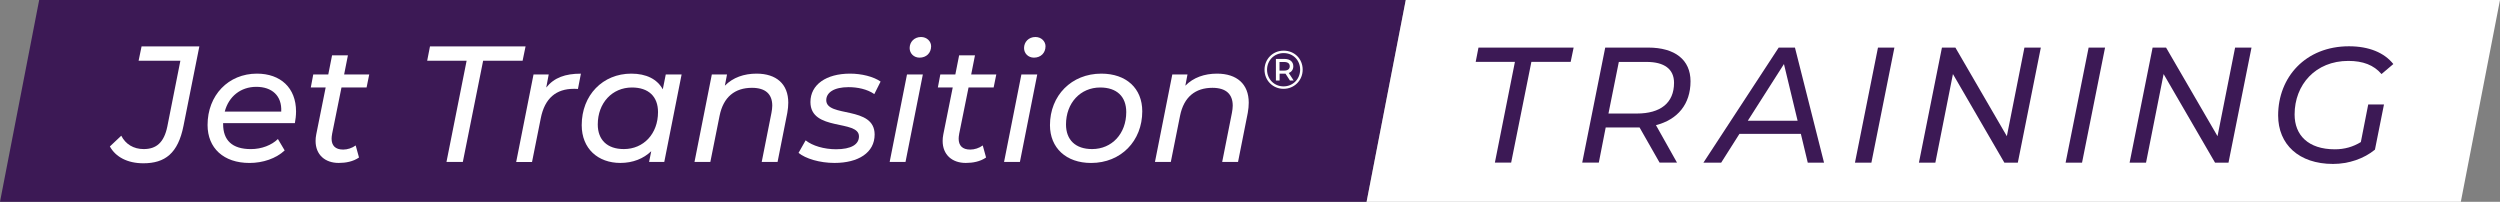 <?xml version="1.0" encoding="UTF-8"?>
<svg id="Layer_2" xmlns="http://www.w3.org/2000/svg" viewBox="0 0 943.17 76.13">
  <rect x="0" y="0" width="943.17" height="76.13" fill="#808080" stroke="none"/>
  <defs>
    <style>
      .cls-1 {
        fill: #3c1955;
      }

      .cls-2 {
        fill: #fff;
      }
    </style>
  </defs>
  <g id="Layer_1-2" data-name="Layer_1">
    <g>
      <polygon class="cls-1" points="515.57 76.13 0 76.13 14.78 0 530.35 0 515.57 76.13"/>
      <polygon class="cls-2" points="928.39 76.13 515.57 76.13 530.35 0 943.17 0 928.39 76.13"/>
      <g>
        <path class="cls-2" d="M41.45,55.25l4.3-4.05c1.62,3.18,4.61,5.04,8.47,5.04,4.73,0,7.66-2.43,8.91-8.53l4.92-24.79h-15.76l1.12-5.42h21.8l-5.98,29.96c-2.06,10.4-6.98,14.14-15.14,14.14-5.98,0-10.46-2.37-12.64-6.35Z"/>
        <path class="cls-2" d="M84.18,46.47v.37c0,6.04,3.36,9.41,10.46,9.41,4.11,0,7.85-1.5,10.21-3.8l2.55,4.3c-3.24,3.05-8.22,4.73-13.27,4.73-9.78,0-15.82-5.61-15.82-14.33,0-11.21,7.85-19.37,18.62-19.37,8.91,0,14.76,5.36,14.76,14.26,0,1.56-.19,3.05-.44,4.42h-27.09ZM84.8,42.1h21.3c.31-6.04-3.55-9.34-9.41-9.34s-10.4,3.61-11.9,9.34Z"/>
        <path class="cls-2" d="M125.29,50.58c-.12.62-.19,1.18-.19,1.74,0,2.55,1.37,4.11,4.36,4.11,1.62,0,3.36-.56,4.73-1.56l1.25,4.55c-2.24,1.56-5.05,2.05-7.66,2.05-5.17,0-8.72-3.11-8.72-8.28,0-.75.06-1.62.25-2.49l3.55-17.69h-5.61l.93-4.92h5.67l1.43-7.22h5.98l-1.43,7.22h9.47l-1,4.92h-9.47l-3.55,17.57Z"/>
        <path class="cls-2" d="M176.05,22.92h-14.89l1.06-5.42h36.06l-1.12,5.42h-14.89l-7.66,38.18h-6.17l7.6-38.18Z"/>
        <path class="cls-2" d="M219.16,27.78l-1.12,5.79c-.56-.06-.93-.06-1.56-.06-6.6,0-10.96,3.49-12.46,11.09l-3.3,16.51h-5.98l6.54-33.01h5.73l-.93,4.92c2.99-3.74,7.16-5.23,13.08-5.23Z"/>
        <path class="cls-2" d="M257.15,28.09l-6.54,33.01h-5.73l.81-4.05c-2.93,2.8-6.91,4.42-11.65,4.42-8.41,0-14.58-5.36-14.58-14.26,0-11.34,7.97-19.43,18.69-19.43,5.67,0,9.78,2.06,11.9,5.92l1.12-5.61h5.98ZM248.25,42.29c0-5.86-3.55-9.28-9.84-9.28-7.41,0-12.89,5.79-12.89,13.95,0,5.79,3.55,9.28,9.84,9.28,7.47,0,12.89-5.79,12.89-13.95Z"/>
        <path class="cls-2" d="M297.39,38.74c0,1.18-.12,2.49-.37,3.86l-3.67,18.5h-5.98l3.67-18.5c.19-1,.31-1.93.31-2.74,0-4.3-2.49-6.73-7.66-6.73-6.42,0-10.78,3.43-12.21,10.53l-3.49,17.44h-5.98l6.54-33.01h5.73l-.81,4.24c3.05-3.11,7.23-4.55,11.96-4.55,7.47,0,11.96,3.92,11.96,10.96Z"/>
        <path class="cls-2" d="M301.26,57.68l2.68-4.73c2.55,2.06,6.98,3.36,11.46,3.36,5.73,0,8.66-1.81,8.66-4.86,0-6.42-18.31-1.81-18.31-12.96,0-6.54,5.92-10.71,14.95-10.71,4.36,0,8.84,1.12,11.52,2.99l-2.37,4.73c-2.68-1.87-6.35-2.62-9.72-2.62-5.54,0-8.41,2.06-8.41,4.92,0,6.66,18.25,1.99,18.25,12.96,0,6.85-6.17,10.71-15.14,10.71-5.61,0-10.9-1.62-13.58-3.8Z"/>
        <path class="cls-2" d="M342.18,28.09h5.98l-6.54,33.01h-5.98l6.54-33.01ZM343.18,18.13c0-2.3,1.74-4.17,4.3-4.17,2.18,0,3.8,1.62,3.8,3.49,0,2.55-1.81,4.3-4.36,4.3-2.18,0-3.74-1.62-3.74-3.61Z"/>
        <path class="cls-2" d="M361.86,50.58c-.12.62-.19,1.18-.19,1.74,0,2.55,1.37,4.11,4.36,4.11,1.62,0,3.36-.56,4.73-1.56l1.25,4.55c-2.24,1.56-5.04,2.05-7.66,2.05-5.17,0-8.72-3.11-8.72-8.28,0-.75.06-1.62.25-2.49l3.55-17.69h-5.61l.93-4.92h5.67l1.43-7.22h5.98l-1.43,7.22h9.47l-1,4.92h-9.47l-3.55,17.57Z"/>
        <path class="cls-2" d="M385.34,28.09h5.98l-6.54,33.01h-5.98l6.54-33.01ZM386.34,18.13c0-2.3,1.74-4.17,4.3-4.17,2.18,0,3.8,1.62,3.8,3.49,0,2.55-1.81,4.3-4.36,4.3-2.18,0-3.74-1.62-3.74-3.61Z"/>
        <path class="cls-2" d="M396.12,47.21c0-11.15,8.1-19.43,19.37-19.43,9.41,0,15.45,5.54,15.45,14.2,0,11.21-8.04,19.5-19.31,19.5-9.4,0-15.51-5.67-15.51-14.26ZM424.9,42.29c0-5.86-3.55-9.28-9.84-9.28-7.41,0-12.89,5.79-12.89,13.95,0,5.79,3.55,9.28,9.84,9.28,7.47,0,12.89-5.79,12.89-13.95Z"/>
        <path class="cls-2" d="M471.11,38.74c0,1.18-.12,2.49-.37,3.86l-3.67,18.5h-5.98l3.67-18.5c.19-1,.31-1.93.31-2.74,0-4.3-2.49-6.73-7.66-6.73-6.42,0-10.78,3.43-12.21,10.53l-3.49,17.44h-5.98l6.54-33.01h5.73l-.81,4.24c3.05-3.11,7.23-4.55,11.96-4.55,7.47,0,11.96,3.92,11.96,10.96Z"/>
        <path class="cls-2" d="M491.46,26.27c0,4.06-3.16,7.24-7.22,7.24s-7.18-3.18-7.18-7.2,3.12-7.2,7.22-7.2,7.18,3.1,7.18,7.16ZM490.5,26.27c0-3.55-2.63-6.24-6.22-6.24s-6.26,2.77-6.26,6.28,2.67,6.28,6.22,6.28,6.26-2.77,6.26-6.32ZM486.21,27.53l1.86,2.86h-1.41l-1.69-2.61h-2.22v2.61h-1.39v-8.16h3.26c2.06,0,3.3,1.08,3.3,2.77,0,1.24-.63,2.12-1.71,2.53ZM486.58,25c0-1.04-.75-1.61-2.06-1.61h-1.8v3.24h1.8c1.31,0,2.06-.59,2.06-1.63Z"/>
      </g>
      <g>
        <path class="cls-1" d="M571.55,23.35h-14.82l1.05-5.39h35.9l-1.12,5.39h-14.82l-7.63,38h-6.14l7.56-38Z"/>
        <path class="cls-1" d="M624.74,47.22l7.94,14.13h-6.57l-7.56-13.27h-12.77l-2.6,13.27h-6.26l8.68-43.4h16.18c10.17,0,16,4.65,16,12.71,0,8.62-4.84,14.45-13.02,16.55ZM631.56,31.23c0-5.21-3.72-7.87-10.35-7.87h-10.48l-3.91,19.47h10.73c8.87,0,14.01-3.97,14.01-11.59Z"/>
        <path class="cls-1" d="M679.42,50.51h-23.19l-6.88,10.85h-6.7l28.39-43.4h6.14l10.97,43.4h-6.14l-2.6-10.85ZM678.18,45.55l-5.15-21.39-13.64,21.39h18.79Z"/>
        <path class="cls-1" d="M708.5,17.96h6.2l-8.68,43.4h-6.2l8.68-43.4Z"/>
        <path class="cls-1" d="M769.94,17.96l-8.68,43.4h-5.08l-19.4-33.42-6.63,33.42h-6.2l8.68-43.4h5.08l19.41,33.42,6.63-33.42h6.2Z"/>
        <path class="cls-1" d="M787.97,17.96h6.2l-8.68,43.4h-6.2l8.68-43.4Z"/>
        <path class="cls-1" d="M849.42,17.96l-8.68,43.4h-5.08l-19.4-33.42-6.63,33.42h-6.2l8.68-43.4h5.08l19.41,33.42,6.63-33.42h6.2Z"/>
        <path class="cls-1" d="M893.45,39.41h5.95l-3.41,17.05c-4.15,3.41-9.92,5.39-15.81,5.39-12.9,0-20.71-7.38-20.71-18.29,0-14.45,10.35-26.1,26.72-26.1,7.56,0,13.33,2.42,16.74,6.7l-4.46,3.78c-2.91-3.41-7.01-4.96-12.52-4.96-12.4,0-20.27,8.99-20.27,20.21,0,7.81,5.15,13.14,15.19,13.14,3.66,0,6.88-.93,9.8-2.73l2.79-14.2Z"/>
      </g>
    </g>
  </g>
</svg>